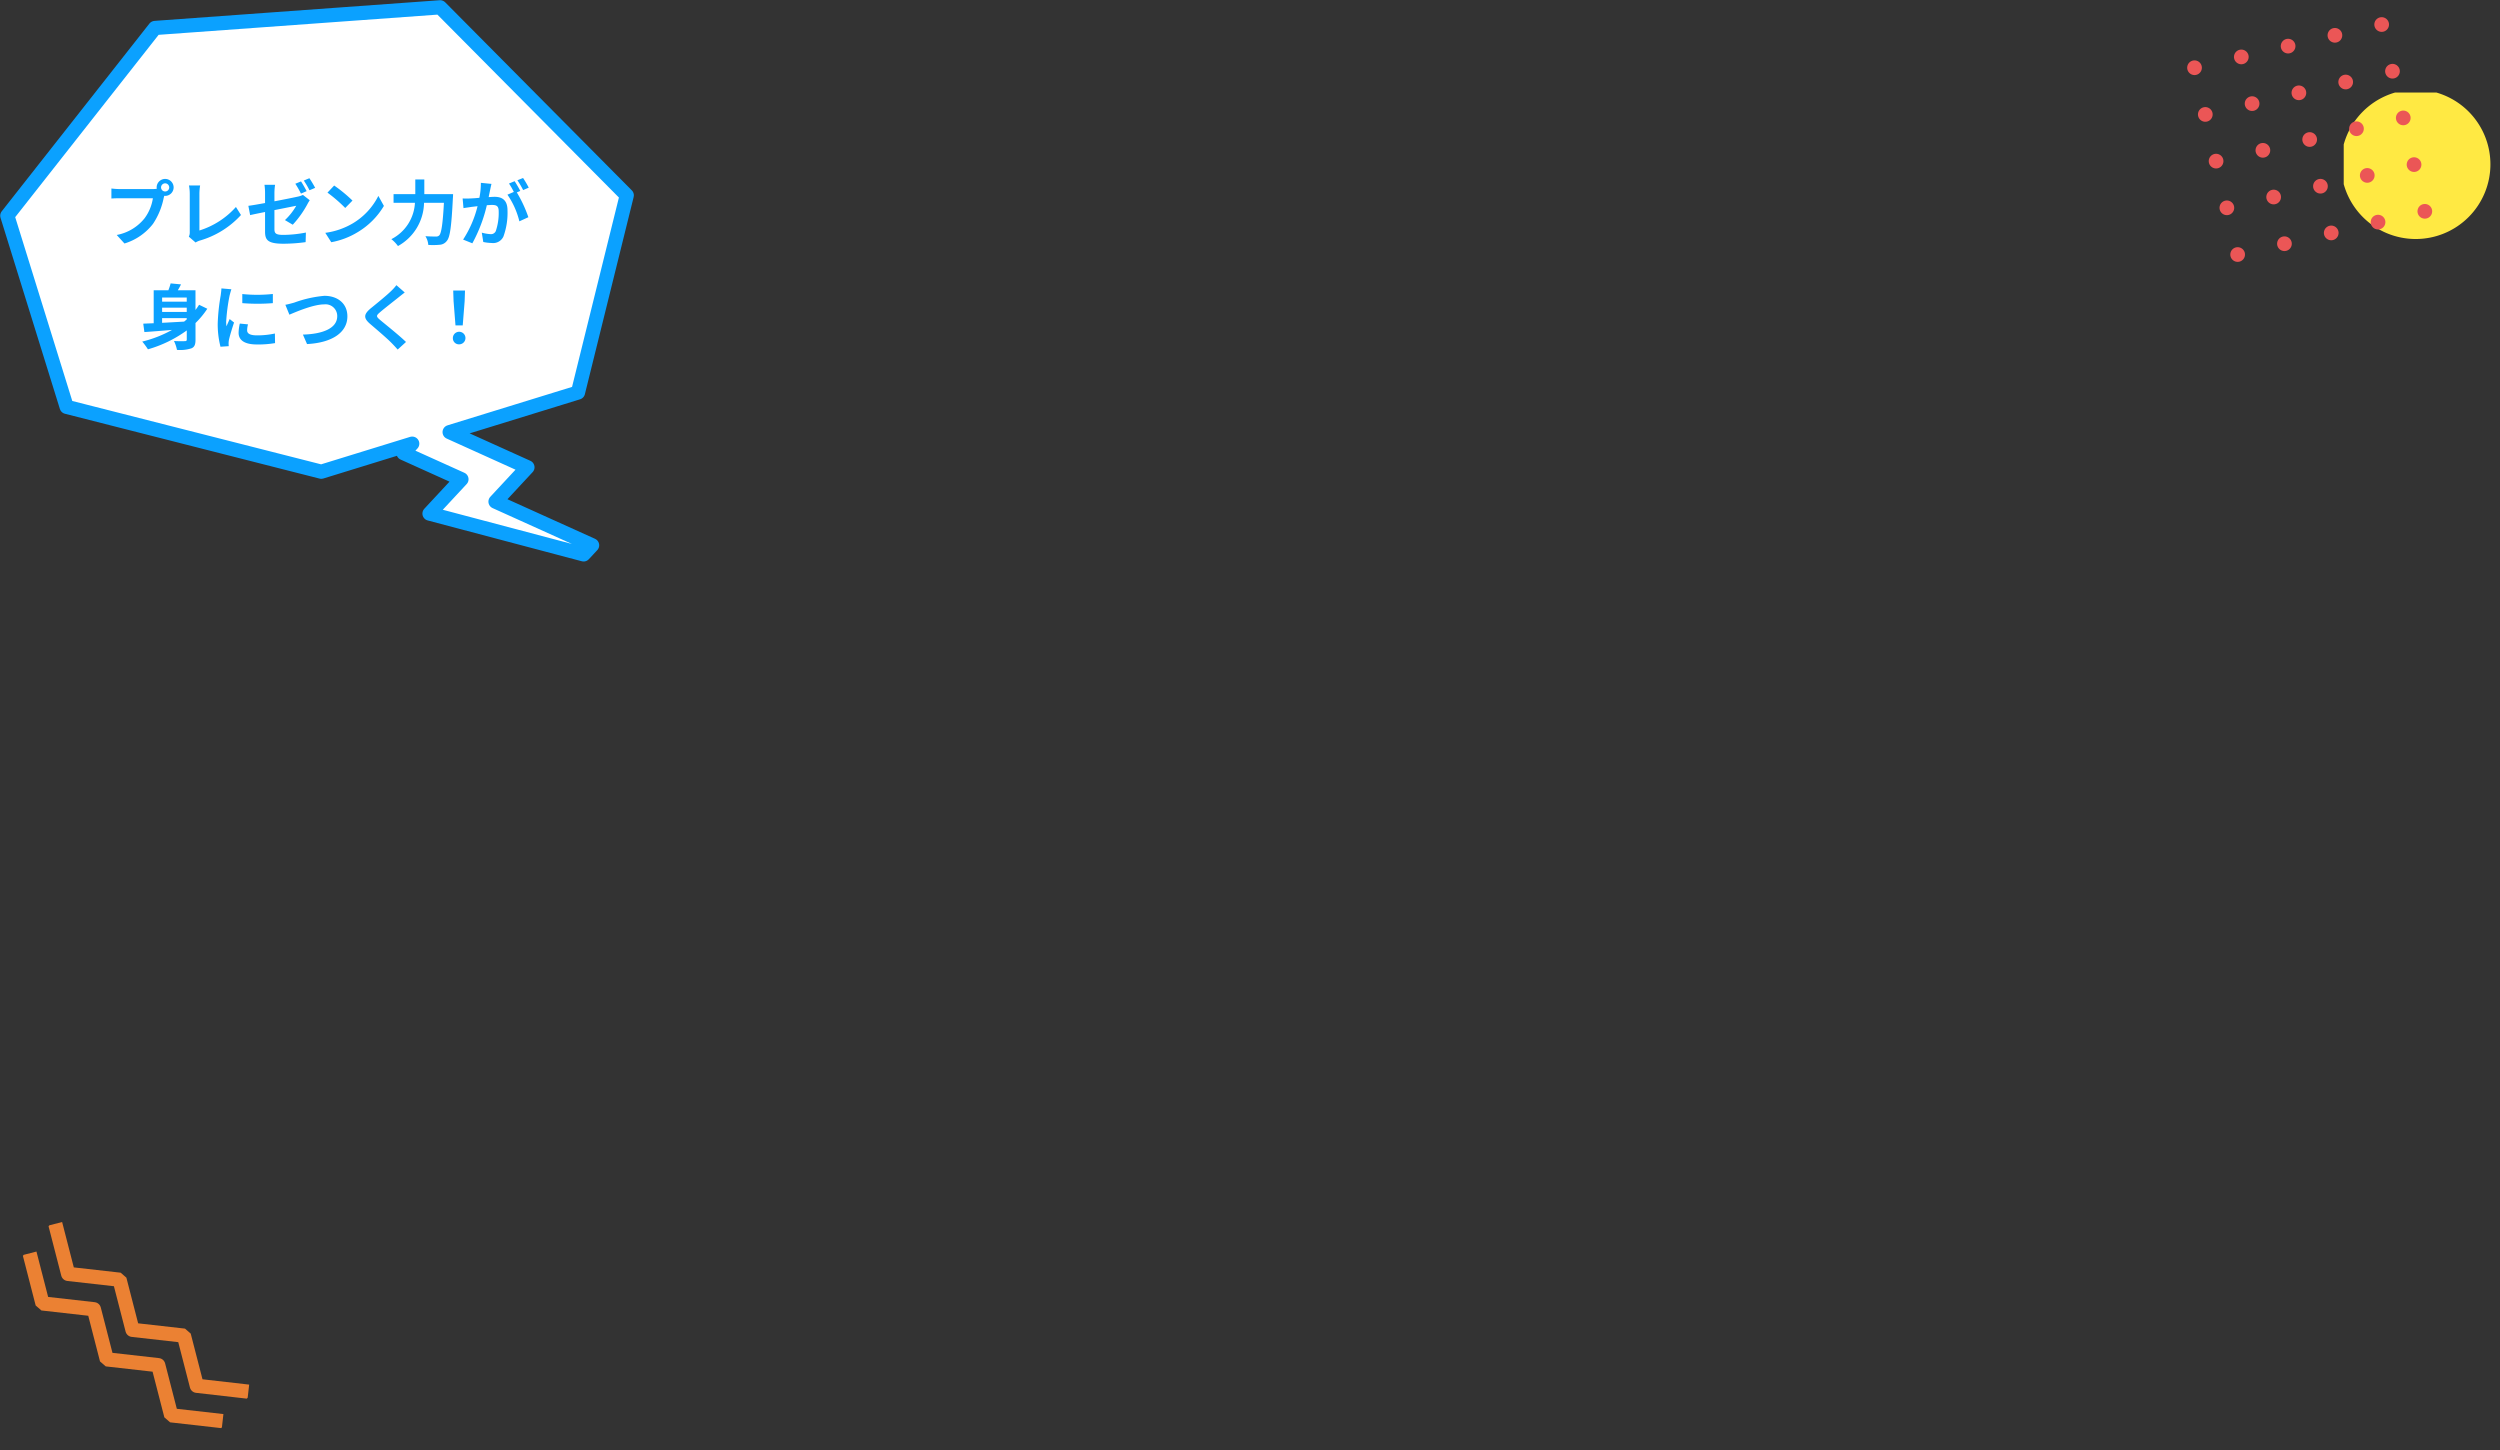<svg xmlns="http://www.w3.org/2000/svg" xmlns:xlink="http://www.w3.org/1999/xlink" width="527.892" height="306.202" viewBox="0 0 527.892 306.202">
  <rect x="0" y="0" width="527.892" height="306.202" fill="#333333" stroke="none"/>
  <defs>
    <clipPath id="clip-path">
      <rect id="長方形_5214" data-name="長方形 5214" width="133.892" height="118.611" fill="#fff" stroke="#0ba1ff" stroke-width="3"/>
    </clipPath>
    <clipPath id="clip-path-2">
      <rect id="長方形_5832" data-name="長方形 5832" width="55.471" height="17" transform="translate(0 0)" fill="none"/>
    </clipPath>
    <clipPath id="clip-path-3">
      <rect id="長方形_5835" data-name="長方形 5835" width="33" height="32" transform="translate(0.18 0.231)" fill="#ffe943"/>
    </clipPath>
    <clipPath id="clip-path-4">
      <rect id="長方形_5834" data-name="長方形 5834" width="43.668" height="43.58" fill="#eb5656"/>
    </clipPath>
  </defs>
  <g id="グループ_13139" data-name="グループ 13139" transform="translate(-710.107 -511.538)">
    <g id="グループ_10223" data-name="グループ 10223" transform="translate(18742.164 -5633.887)">
      <g id="グループ_10039" data-name="グループ 10039" transform="translate(-18005.262 6144.425)">
        <g id="グループ_10038" data-name="グループ 10038" transform="translate(-26.795 1)">
          <g id="グループ_10037" data-name="グループ 10037" clip-path="url(#clip-path)">
            <path id="パス_6791" data-name="パス 6791" d="M33.684,6.861,93.9,2.5,133.3,42.206l-10.3,41.632L95.9,92.2l8.27,3.738,8.158,3.687-5.777,6.215-.963,1.037,20.395,9.218-1.79,1.925-32.541-8.616,6.741-7.251L86.152,96.625,88,94.639l-19.2,5.922L15.033,86.869,2.5,46.5Z" transform="translate(-0.956 -0.956)" fill="#fff" stroke="#0ba1ff" stroke-linecap="round" stroke-linejoin="round" stroke-width="3"/>
          </g>
        </g>
      </g>
      <path id="パス_9600" data-name="パス 9600" d="M-32.94-10.995a.871.871,0,0,1,.87-.87.868.868,0,0,1,.855.87.864.864,0,0,1-.855.855A.868.868,0,0,1-32.94-10.995Zm-.93,0a1.661,1.661,0,0,0,.03.285,6.472,6.472,0,0,1-.855.06H-41.64a16.7,16.7,0,0,1-1.785-.12v2.115c.375-.03,1.095-.06,1.785-.06h6.975a9.426,9.426,0,0,1-1.755,4.23A9.833,9.833,0,0,1-42.3-.96l1.635,1.8a12.048,12.048,0,0,0,6.03-4.155,15.142,15.142,0,0,0,2.25-5.46c.045-.135.075-.285.12-.45a.855.855,0,0,0,.195.015,1.8,1.8,0,0,0,1.785-1.785,1.8,1.8,0,0,0-1.785-1.8A1.805,1.805,0,0,0-33.87-10.995ZM-27.075-.6-25.65.63a3.872,3.872,0,0,1,.885-.405,18.8,18.8,0,0,0,8.7-5.4L-17.13-6.87a17.188,17.188,0,0,1-7.71,4.965V-9.7a10.972,10.972,0,0,1,.15-1.71h-2.355A9.584,9.584,0,0,1-26.88-9.7v8.13A1.959,1.959,0,0,1-27.075-.6ZM-3.39-12.27l-1.2.495A19.1,19.1,0,0,1-3.4-9.69l1.2-.525C-2.49-10.77-3.015-11.715-3.39-12.27Zm1.77-.675L-2.8-12.45A17.5,17.5,0,0,1-1.6-10.4l1.2-.51A23.461,23.461,0,0,0-1.62-12.945ZM-10.98-1.71c0,1.77.495,2.6,3.9,2.6A35.308,35.308,0,0,0-2.415.555l.06-2.025a25.909,25.909,0,0,1-4.74.495C-8.73-.975-9-1.3-9-2.235V-6.21c2.115-.42,4.14-.825,4.605-.915A12.923,12.923,0,0,1-6.78-4.1l1.65.975A21.091,21.091,0,0,0-2.025-7.485c.135-.27.345-.6.48-.81L-2.985-9.42a4.391,4.391,0,0,1-1.065.36c-.675.15-2.775.585-4.95.99V-9.825a12.382,12.382,0,0,1,.135-1.725H-11.1a12.626,12.626,0,0,1,.12,1.725V-7.7c-1.485.27-2.805.5-3.525.585l.375,1.965c.63-.15,1.815-.39,3.15-.66ZM3.615-11.4,2.2-9.9a31.188,31.188,0,0,1,3.75,3.24l1.53-1.56A30.3,30.3,0,0,0,3.615-11.4ZM1.74-1.41,3,.57A16.245,16.245,0,0,0,8.565-1.545a15.95,15.95,0,0,0,5.55-5.55L12.945-9.21a14.124,14.124,0,0,1-5.46,5.835A15.46,15.46,0,0,1,1.74-1.41ZM22.65-9.585v-3.09H20.745v3.09h-4.59v1.83H20.67a9.147,9.147,0,0,1-4.98,7.68A7.114,7.114,0,0,1,17.085,1.38,10.661,10.661,0,0,0,22.59-7.755h4.2c-.24,4.455-.54,6.42-.99,6.885a.886.886,0,0,1-.7.24c-.39,0-1.275,0-2.22-.075A4.144,4.144,0,0,1,23.49,1.14a15.256,15.256,0,0,0,2.4-.03A2.022,2.022,0,0,0,27.42.27c.66-.78.96-3.03,1.26-9,.03-.24.045-.855.045-.855Zm14.175-2.16L34.59-11.97a15.266,15.266,0,0,1-.315,3.165c-.765.075-1.47.12-1.935.135a14.323,14.323,0,0,1-1.6,0l.18,2.04c.465-.075,1.245-.18,1.68-.255.27-.03.75-.09,1.29-.15A22.953,22.953,0,0,1,30.84.015L32.79.8a31.613,31.613,0,0,0,3.06-8.04c.435-.03.81-.06,1.05-.06.93,0,1.455.165,1.455,1.365a11.9,11.9,0,0,1-.615,4.155,1.1,1.1,0,0,1-1.125.645,8.668,8.668,0,0,1-1.83-.315L35.1.525a9.858,9.858,0,0,0,1.8.21,2.384,2.384,0,0,0,2.46-1.38,14.7,14.7,0,0,0,.855-5.505c0-2.16-1.125-2.865-2.715-2.865-.315,0-.75.03-1.26.06.1-.54.225-1.1.315-1.545C36.63-10.875,36.735-11.355,36.825-11.745ZM43.5-12.99l-1.2.48a16.965,16.965,0,0,1,1.215,2.07l1.185-.51A19.955,19.955,0,0,0,43.5-12.99Zm-1.785.675-1.185.495a16.584,16.584,0,0,1,1.02,1.77l-1.35.585A16.869,16.869,0,0,1,42.72-3.84l1.9-.87A27.219,27.219,0,0,0,42.18-9.945l.735-.315C42.63-10.815,42.09-11.76,41.715-12.315ZM-32.715,16.6h5.2v.27c-.18.15-.36.315-.555.465-1.59.09-3.18.18-4.65.255Zm5.2-4.35v.87h-5.2v-.87Zm0,3.045h-5.2v-.9h5.2Zm2.61-1.515c-.24.375-.495.75-.765,1.095V10.72H-29.4c.225-.39.465-.81.675-1.245l-2.19-.21a13.631,13.631,0,0,1-.48,1.455h-3.1v6.96q-1.238.045-2.205.09l.24,1.77c1.62-.105,3.675-.27,5.835-.45a25.053,25.053,0,0,1-6.285,2.46,15.2,15.2,0,0,1,1.2,1.635,26.094,26.094,0,0,0,8.2-3.99v1.92c0,.255-.105.345-.405.345-.3.015-1.365.03-2.295-.03a7.466,7.466,0,0,1,.63,1.875,7.777,7.777,0,0,0,3.06-.33c.66-.285.855-.825.855-1.845V17.635a17.869,17.869,0,0,0,2.49-3.015Zm9.12-2.265v1.92a40.259,40.259,0,0,0,6.45,0V11.5A30.845,30.845,0,0,1-15.78,11.515Zm1.2,6.4-1.725-.165a9.164,9.164,0,0,0-.255,1.95c0,1.545,1.245,2.46,3.825,2.46a21.243,21.243,0,0,0,3.87-.285l-.03-2.025a17.731,17.731,0,0,1-3.765.39c-1.53,0-2.1-.405-2.1-1.065A5.091,5.091,0,0,1-14.58,17.92Zm-3.51-7.41-2.1-.18c-.015.48-.1,1.05-.15,1.47a41.827,41.827,0,0,0-.63,5.94,19.175,19.175,0,0,0,.585,4.905l1.74-.12c-.015-.21-.03-.45-.03-.615a4.526,4.526,0,0,1,.075-.7c.165-.8.66-2.43,1.08-3.675l-.93-.735c-.21.5-.45,1.02-.675,1.53a7.237,7.237,0,0,1-.06-.975,39.784,39.784,0,0,1,.72-5.505C-18.4,11.575-18.21,10.825-18.09,10.51Zm11.4,3.27.855,2.1C-4.275,15.2-.72,13.7,1.485,13.7a2.471,2.471,0,0,1,2.775,2.49c0,2.61-3.18,3.78-7.245,3.885l.87,2c5.28-.27,8.52-2.445,8.52-5.85,0-2.775-2.13-4.335-4.845-4.335a24.673,24.673,0,0,0-6.4,1.44C-5.385,13.48-6.135,13.69-6.69,13.78Zm25.2-2.6L16.755,9.64A10.426,10.426,0,0,1,15.6,10.915c-1.005.975-3.06,2.64-4.245,3.6-1.5,1.26-1.62,2.055-.12,3.33,1.365,1.17,3.57,3.045,4.485,3.99.45.45.885.93,1.305,1.4l1.755-1.6c-1.53-1.485-4.38-3.735-5.5-4.68-.81-.7-.825-.87-.03-1.56C14.25,14.53,16.23,13,17.2,12.22,17.55,11.935,18.045,11.545,18.51,11.185Zm10.725,6.96h1.53l.405-5.13.075-2.235h-2.49l.075,2.235ZM30,22.135a1.328,1.328,0,1,0-1.32-1.32A1.276,1.276,0,0,0,30,22.135Z" transform="translate(-17965.109 6196)" fill="#0ba1ff"/>
    </g>
    <g id="グループ_12415" data-name="グループ 12415" transform="translate(722.063 768.518) rotate(41)">
      <g id="グループ_10872" data-name="グループ 10872" transform="translate(0 0)" clip-path="url(#clip-path-2)">
        <path id="パス_7213" data-name="パス 7213" d="M2.267,4l9,6.2,9-6.2,9,6.2,9-6.2,9.006,6.2L56.3,4" transform="translate(-1.547 -2.729)" fill="none" stroke="#eb8133" stroke-linejoin="round" stroke-width="3"/>
        <path id="パス_7214" data-name="パス 7214" d="M2.267,29.993l9,6.2,9-6.2,9,6.2,9-6.2,9.006,6.2,9.006-6.2" transform="translate(-1.547 -20.46)" fill="none" stroke="#eb8133" stroke-linejoin="round" stroke-width="3"/>
      </g>
    </g>
    <g id="グループ_12416" data-name="グループ 12416" transform="translate(618 -1908.918)">
      <g id="グループ_10879" data-name="グループ 10879" transform="translate(586.82 2439.769)">
        <g id="グループ_10878" data-name="グループ 10878" transform="translate(0 0)" clip-path="url(#clip-path-3)">
          <path id="パス_7242" data-name="パス 7242" d="M31.543,15.771A15.771,15.771,0,1,1,15.772,0,15.771,15.771,0,0,1,31.543,15.771" transform="translate(-0.388 -0.388)" fill="#ffe943"/>
        </g>
      </g>
      <g id="グループ_10877" data-name="グループ 10877" transform="translate(553.632 2433.598) rotate(-13)">
        <g id="グループ_10876" data-name="グループ 10876" clip-path="url(#clip-path-4)">
          <path id="パス_7217" data-name="パス 7217" d="M1.553,0A1.549,1.549,0,1,0,3.105,1.549,1.553,1.553,0,0,0,1.553,0" transform="translate(0 40.482)" fill="#eb5656"/>
          <path id="パス_7218" data-name="パス 7218" d="M1.553,0A1.549,1.549,0,1,0,3.105,1.549,1.553,1.553,0,0,0,1.553,0" transform="translate(0 30.361)" fill="#eb5656"/>
          <path id="パス_7219" data-name="パス 7219" d="M1.553,0A1.549,1.549,0,1,0,3.105,1.549,1.553,1.553,0,0,0,1.553,0" transform="translate(0 20.241)" fill="#eb5656"/>
          <path id="パス_7220" data-name="パス 7220" d="M1.553,0A1.549,1.549,0,1,0,3.105,1.549,1.553,1.553,0,0,0,1.553,0" transform="translate(0 10.121)" fill="#eb5656"/>
          <path id="パス_7221" data-name="パス 7221" d="M1.553,0A1.549,1.549,0,1,0,3.105,1.549,1.553,1.553,0,0,0,1.553,0" fill="#eb5656"/>
          <path id="パス_7222" data-name="パス 7222" d="M1.553,0A1.549,1.549,0,1,0,3.106,1.549,1.553,1.553,0,0,0,1.553,0" transform="translate(40.563 40.482)" fill="#eb5656"/>
          <path id="パス_7223" data-name="パス 7223" d="M1.553,0A1.549,1.549,0,1,0,3.106,1.549,1.553,1.553,0,0,0,1.553,0" transform="translate(30.422 40.482)" fill="#eb5656"/>
          <path id="パス_7224" data-name="パス 7224" d="M1.553,0A1.549,1.549,0,1,0,3.105,1.549,1.553,1.553,0,0,0,1.553,0" transform="translate(20.281 40.482)" fill="#eb5656"/>
          <path id="パス_7225" data-name="パス 7225" d="M1.553,0A1.549,1.549,0,1,0,3.105,1.549,1.553,1.553,0,0,0,1.553,0" transform="translate(10.141 40.482)" fill="#eb5656"/>
          <path id="パス_7226" data-name="パス 7226" d="M1.553,0A1.549,1.549,0,1,0,3.106,1.549,1.553,1.553,0,0,0,1.553,0" transform="translate(40.563 30.361)" fill="#eb5656"/>
          <path id="パス_7227" data-name="パス 7227" d="M1.553,0A1.549,1.549,0,1,0,3.106,1.549,1.553,1.553,0,0,0,1.553,0" transform="translate(30.422 30.361)" fill="#eb5656"/>
          <path id="パス_7228" data-name="パス 7228" d="M1.553,0A1.549,1.549,0,1,0,3.105,1.549,1.553,1.553,0,0,0,1.553,0" transform="translate(20.281 30.361)" fill="#eb5656"/>
          <path id="パス_7229" data-name="パス 7229" d="M1.553,0A1.549,1.549,0,1,0,3.105,1.549,1.553,1.553,0,0,0,1.553,0" transform="translate(10.141 30.361)" fill="#eb5656"/>
          <path id="パス_7230" data-name="パス 7230" d="M1.553,0A1.549,1.549,0,1,0,3.106,1.549,1.553,1.553,0,0,0,1.553,0" transform="translate(40.563 20.241)" fill="#eb5656"/>
          <path id="パス_7231" data-name="パス 7231" d="M1.553,0A1.549,1.549,0,1,0,3.106,1.549,1.553,1.553,0,0,0,1.553,0" transform="translate(30.422 20.241)" fill="#eb5656"/>
          <path id="パス_7232" data-name="パス 7232" d="M1.553,0A1.549,1.549,0,1,0,3.105,1.549,1.553,1.553,0,0,0,1.553,0" transform="translate(20.281 20.241)" fill="#eb5656"/>
          <path id="パス_7233" data-name="パス 7233" d="M1.553,0A1.549,1.549,0,1,0,3.105,1.549,1.553,1.553,0,0,0,1.553,0" transform="translate(10.141 20.241)" fill="#eb5656"/>
          <path id="パス_7234" data-name="パス 7234" d="M1.553,0A1.549,1.549,0,1,0,3.106,1.549,1.553,1.553,0,0,0,1.553,0" transform="translate(40.563 10.121)" fill="#eb5656"/>
          <path id="パス_7235" data-name="パス 7235" d="M1.553,0A1.549,1.549,0,1,0,3.106,1.549,1.553,1.553,0,0,0,1.553,0" transform="translate(30.422 10.121)" fill="#eb5656"/>
          <path id="パス_7236" data-name="パス 7236" d="M1.553,0A1.549,1.549,0,1,0,3.105,1.549,1.553,1.553,0,0,0,1.553,0" transform="translate(20.281 10.121)" fill="#eb5656"/>
          <path id="パス_7237" data-name="パス 7237" d="M1.553,0A1.549,1.549,0,1,0,3.105,1.549,1.553,1.553,0,0,0,1.553,0" transform="translate(10.141 10.121)" fill="#eb5656"/>
          <path id="パス_7238" data-name="パス 7238" d="M1.553,3.1A1.549,1.549,0,1,0,0,1.549,1.553,1.553,0,0,0,1.553,3.1" transform="translate(40.563 0)" fill="#eb5656"/>
          <path id="パス_7239" data-name="パス 7239" d="M1.553,0A1.549,1.549,0,1,0,3.106,1.549,1.553,1.553,0,0,0,1.553,0" transform="translate(30.422 0)" fill="#eb5656"/>
          <path id="パス_7240" data-name="パス 7240" d="M1.553,0A1.549,1.549,0,1,0,3.105,1.549,1.553,1.553,0,0,0,1.553,0" transform="translate(20.281 0)" fill="#eb5656"/>
          <path id="パス_7241" data-name="パス 7241" d="M1.553,0A1.549,1.549,0,1,0,3.105,1.549,1.553,1.553,0,0,0,1.553,0" transform="translate(10.141 0)" fill="#eb5656"/>
        </g>
      </g>
    </g>
  </g>
</svg>
